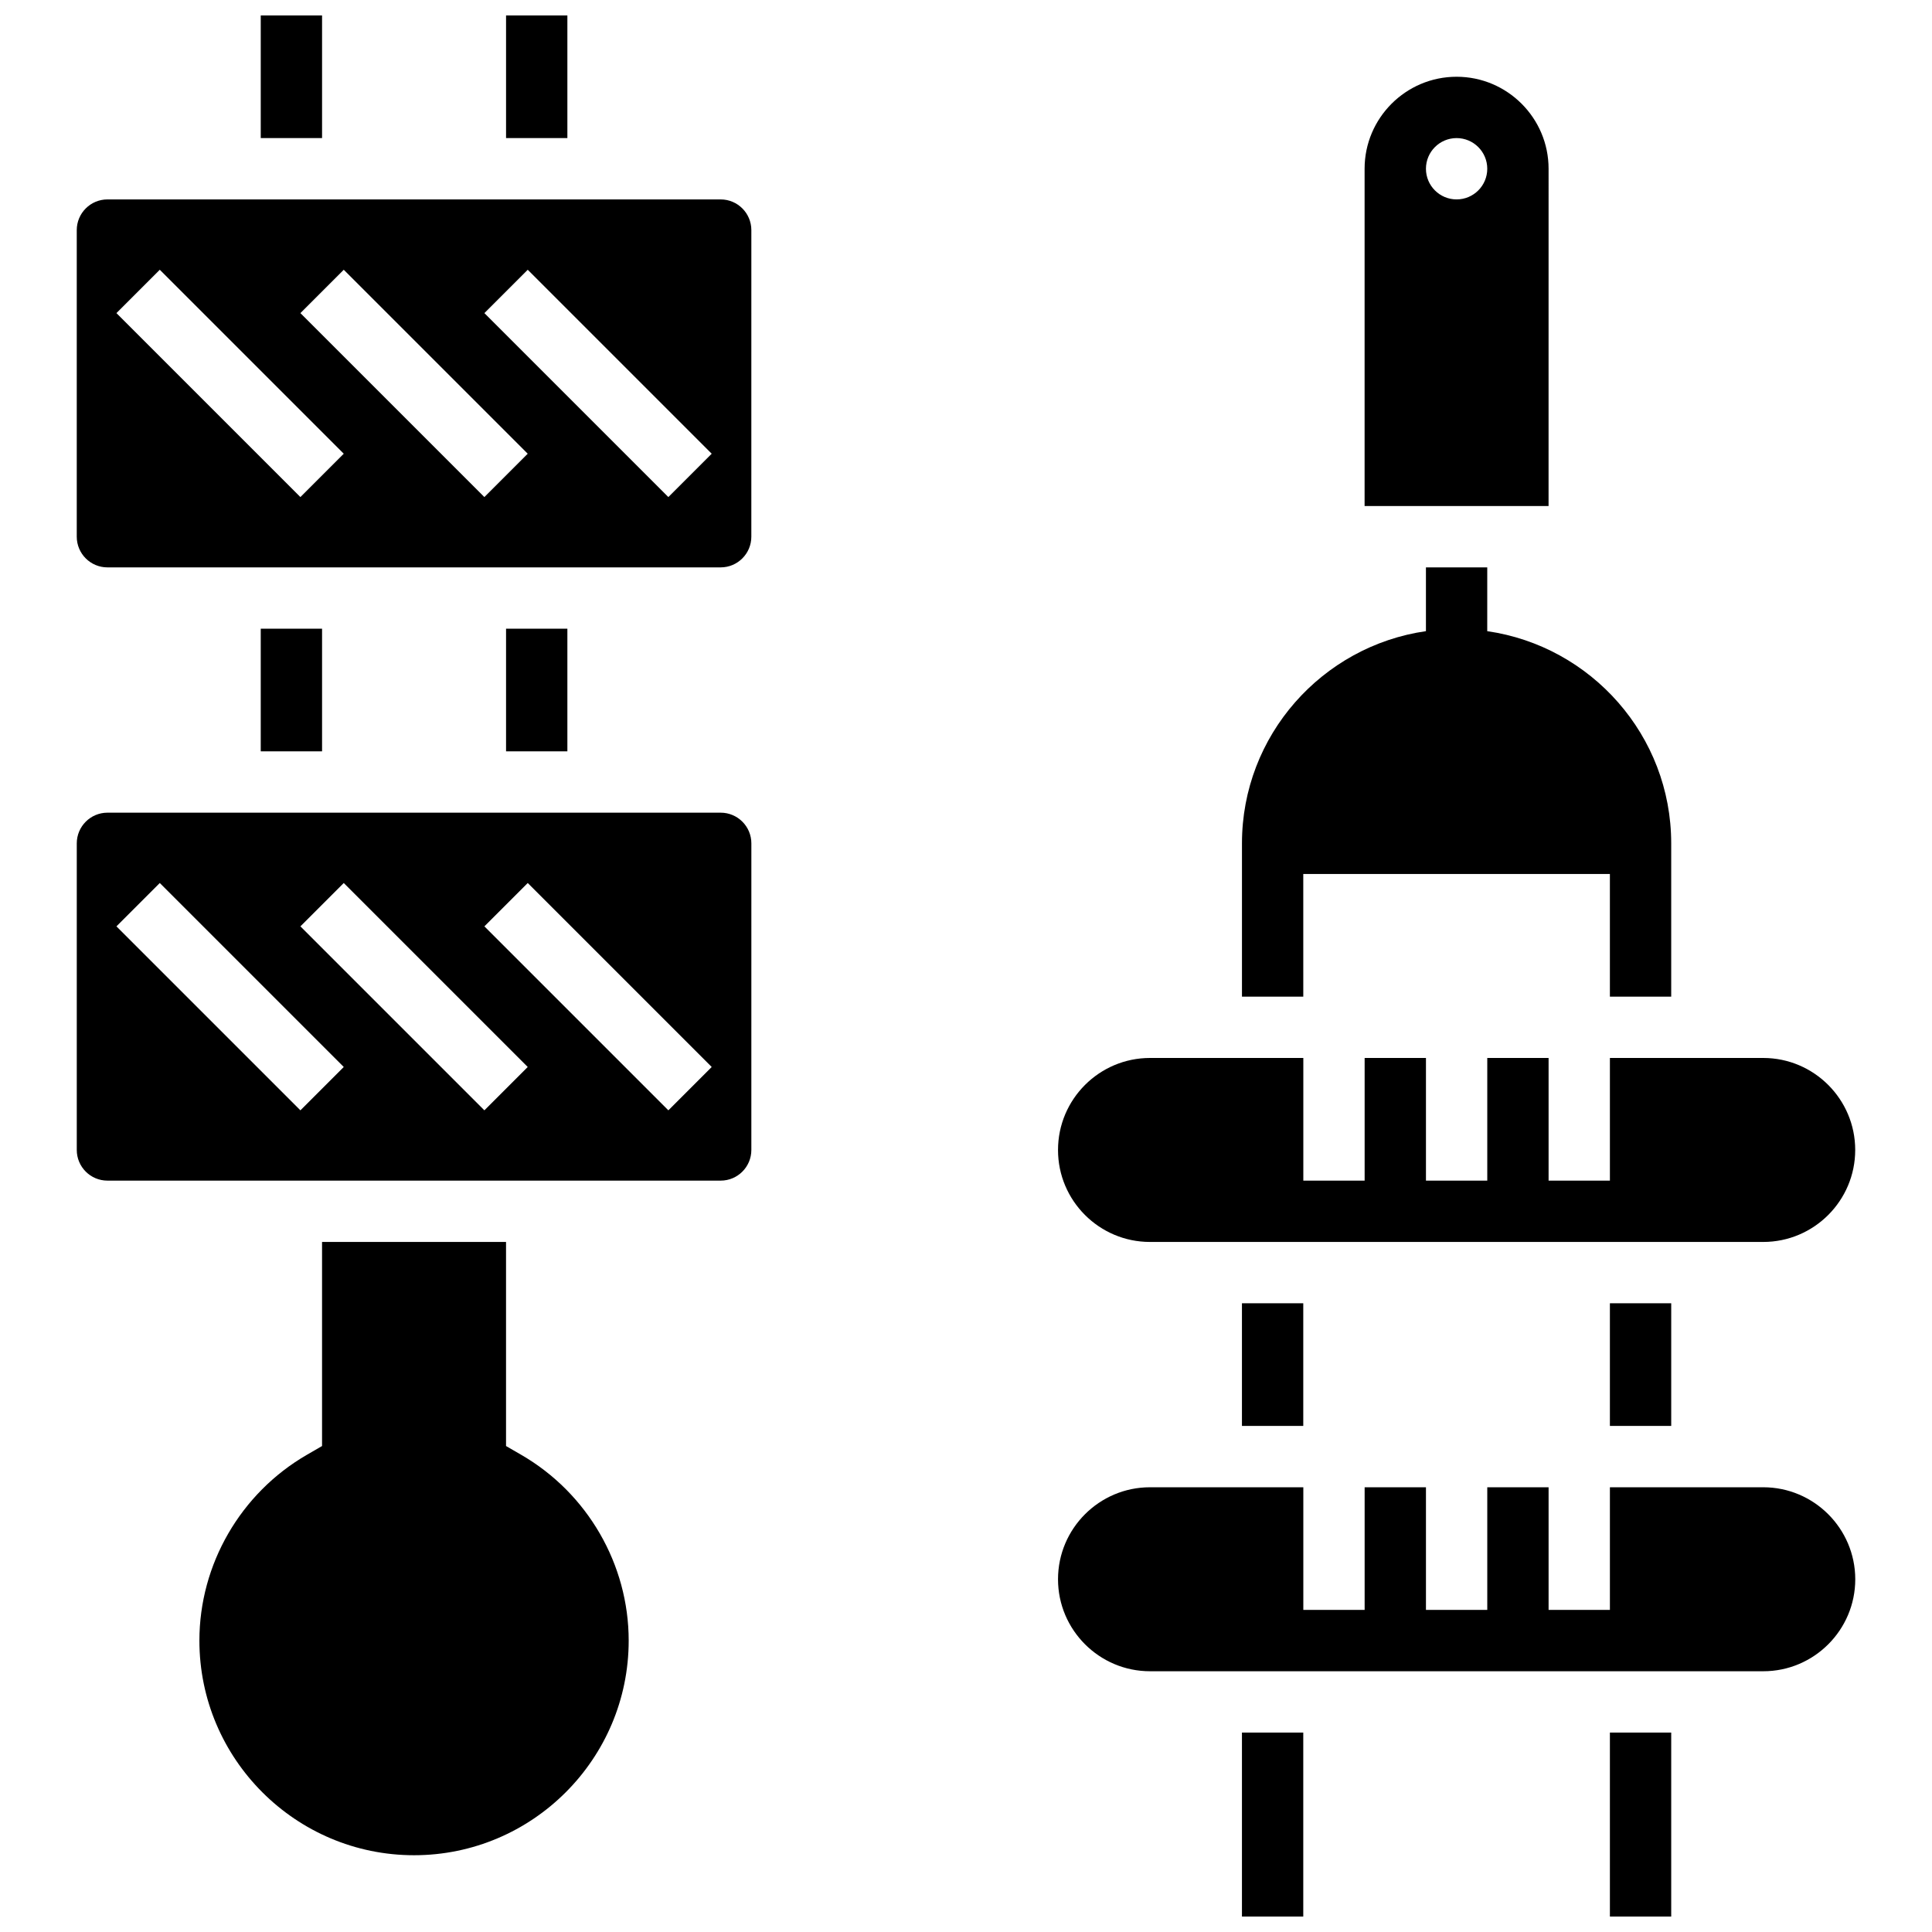 <?xml version="1.0" encoding="UTF-8"?>
<!-- Uploaded to: SVG Repo, www.svgrepo.com, Generator: SVG Repo Mixer Tools -->
<svg width="800px" height="800px" version="1.1" viewBox="144 144 512 512" xmlns="http://www.w3.org/2000/svg">
 <defs>
  <clipPath id="d">
   <path d="m213 148.09h17v32.906h-17z"/>
  </clipPath>
  <clipPath id="c">
   <path d="m278 148.09h17v32.906h-17z"/>
  </clipPath>
  <clipPath id="b">
   <path d="m473 603h17v48.902h-17z"/>
  </clipPath>
  <clipPath id="a">
   <path d="m570 603h17v48.902h-17z"/>
  </clipPath>
 </defs>
 <path d="m213.1 310.61h16.25v32.504h-16.25z"/>
 <path d="m278.11 310.61h16.25v32.504h-16.25z"/>
 <g clip-path="url(#d)">
  <path d="m213.1 148.09h16.25v32.504h-16.25z"/>
 </g>
 <g clip-path="url(#c)">
  <path d="m278.11 148.09h16.25v32.504h-16.25z"/>
 </g>
 <path d="m473.13 489.38h16.25v32.504h-16.25z"/>
 <path d="m570.64 489.38h16.25v32.504h-16.25z"/>
 <g clip-path="url(#b)">
  <path d="m473.13 603.15h16.25v48.754h-16.25z"/>
 </g>
 <g clip-path="url(#a)">
  <path d="m570.64 603.15h16.25v48.754h-16.25z"/>
 </g>
 <path d="m489.38 375.62h81.258v32.504h16.25v-40.629c0-28.594-21.242-52.266-48.754-56.23l0.004-16.906h-16.25v16.902c-27.516 3.965-48.754 27.637-48.754 56.23v40.629h16.25z"/>
 <path d="m282.16 529.56-4.055-2.348v-54.078h-48.758v54.078l-4.055 2.348c-17.543 10.164-28.449 29.027-28.449 49.211 0 31.359 25.523 56.883 56.883 56.883s56.883-25.523 56.883-56.883c0-20.184-10.906-39.047-28.449-49.211z"/>
 <path d="m334.99 359.37h-162.52c-4.484 0-8.125 3.648-8.125 8.125v81.258c0 4.484 3.641 8.125 8.125 8.125h162.52c4.484 0 8.125-3.641 8.125-8.125l0.004-81.254c0-4.481-3.641-8.129-8.125-8.129zm-111.38 78.879-48.754-48.754 11.488-11.488 48.754 48.754zm48.754 0-48.754-48.754 11.488-11.488 48.754 48.754zm48.758 0-48.754-48.754 11.488-11.488 48.754 48.754z"/>
 <path d="m334.99 196.85h-162.52c-4.488 0-8.129 3.652-8.129 8.129v81.258c0 4.477 3.641 8.125 8.125 8.125h162.52c4.484 0 8.125-3.648 8.125-8.125l0.004-81.258c0-4.477-3.641-8.129-8.125-8.129zm-111.38 78.879-48.754-48.754 11.488-11.488 48.754 48.754zm48.754 0-48.754-48.754 11.488-11.488 48.754 48.754zm48.758 0-48.754-48.754 11.488-11.488 48.754 48.754z"/>
 <path d="m611.27 538.14h-40.629v32.504h-16.25v-32.504h-16.25v32.504h-16.25v-32.504h-16.25v32.504h-16.25v-32.504h-40.629c-13.441 0-24.379 10.938-24.379 24.379 0 13.441 10.938 24.379 24.379 24.379h162.52c13.441 0 24.379-10.938 24.379-24.379-0.012-13.441-10.949-24.379-24.391-24.379z"/>
 <path d="m448.75 473.13h162.52c13.441 0 24.379-10.938 24.379-24.379s-10.938-24.379-24.379-24.379h-40.629v32.504h-16.25v-32.504h-16.25v32.504h-16.25v-32.504h-16.25v32.504h-16.25v-32.504h-40.629c-13.441 0-24.379 10.938-24.379 24.379-0.012 13.441 10.926 24.379 24.367 24.379z"/>
 <path d="m554.39 188.72c0-13.441-10.938-24.379-24.379-24.379-13.441 0-24.379 10.938-24.379 24.379v89.387h48.754zm-24.375 8.125c-4.484 0-8.125-3.641-8.125-8.125s3.641-8.125 8.125-8.125 8.125 3.641 8.125 8.125c0 4.488-3.641 8.125-8.125 8.125z"/>
</svg>